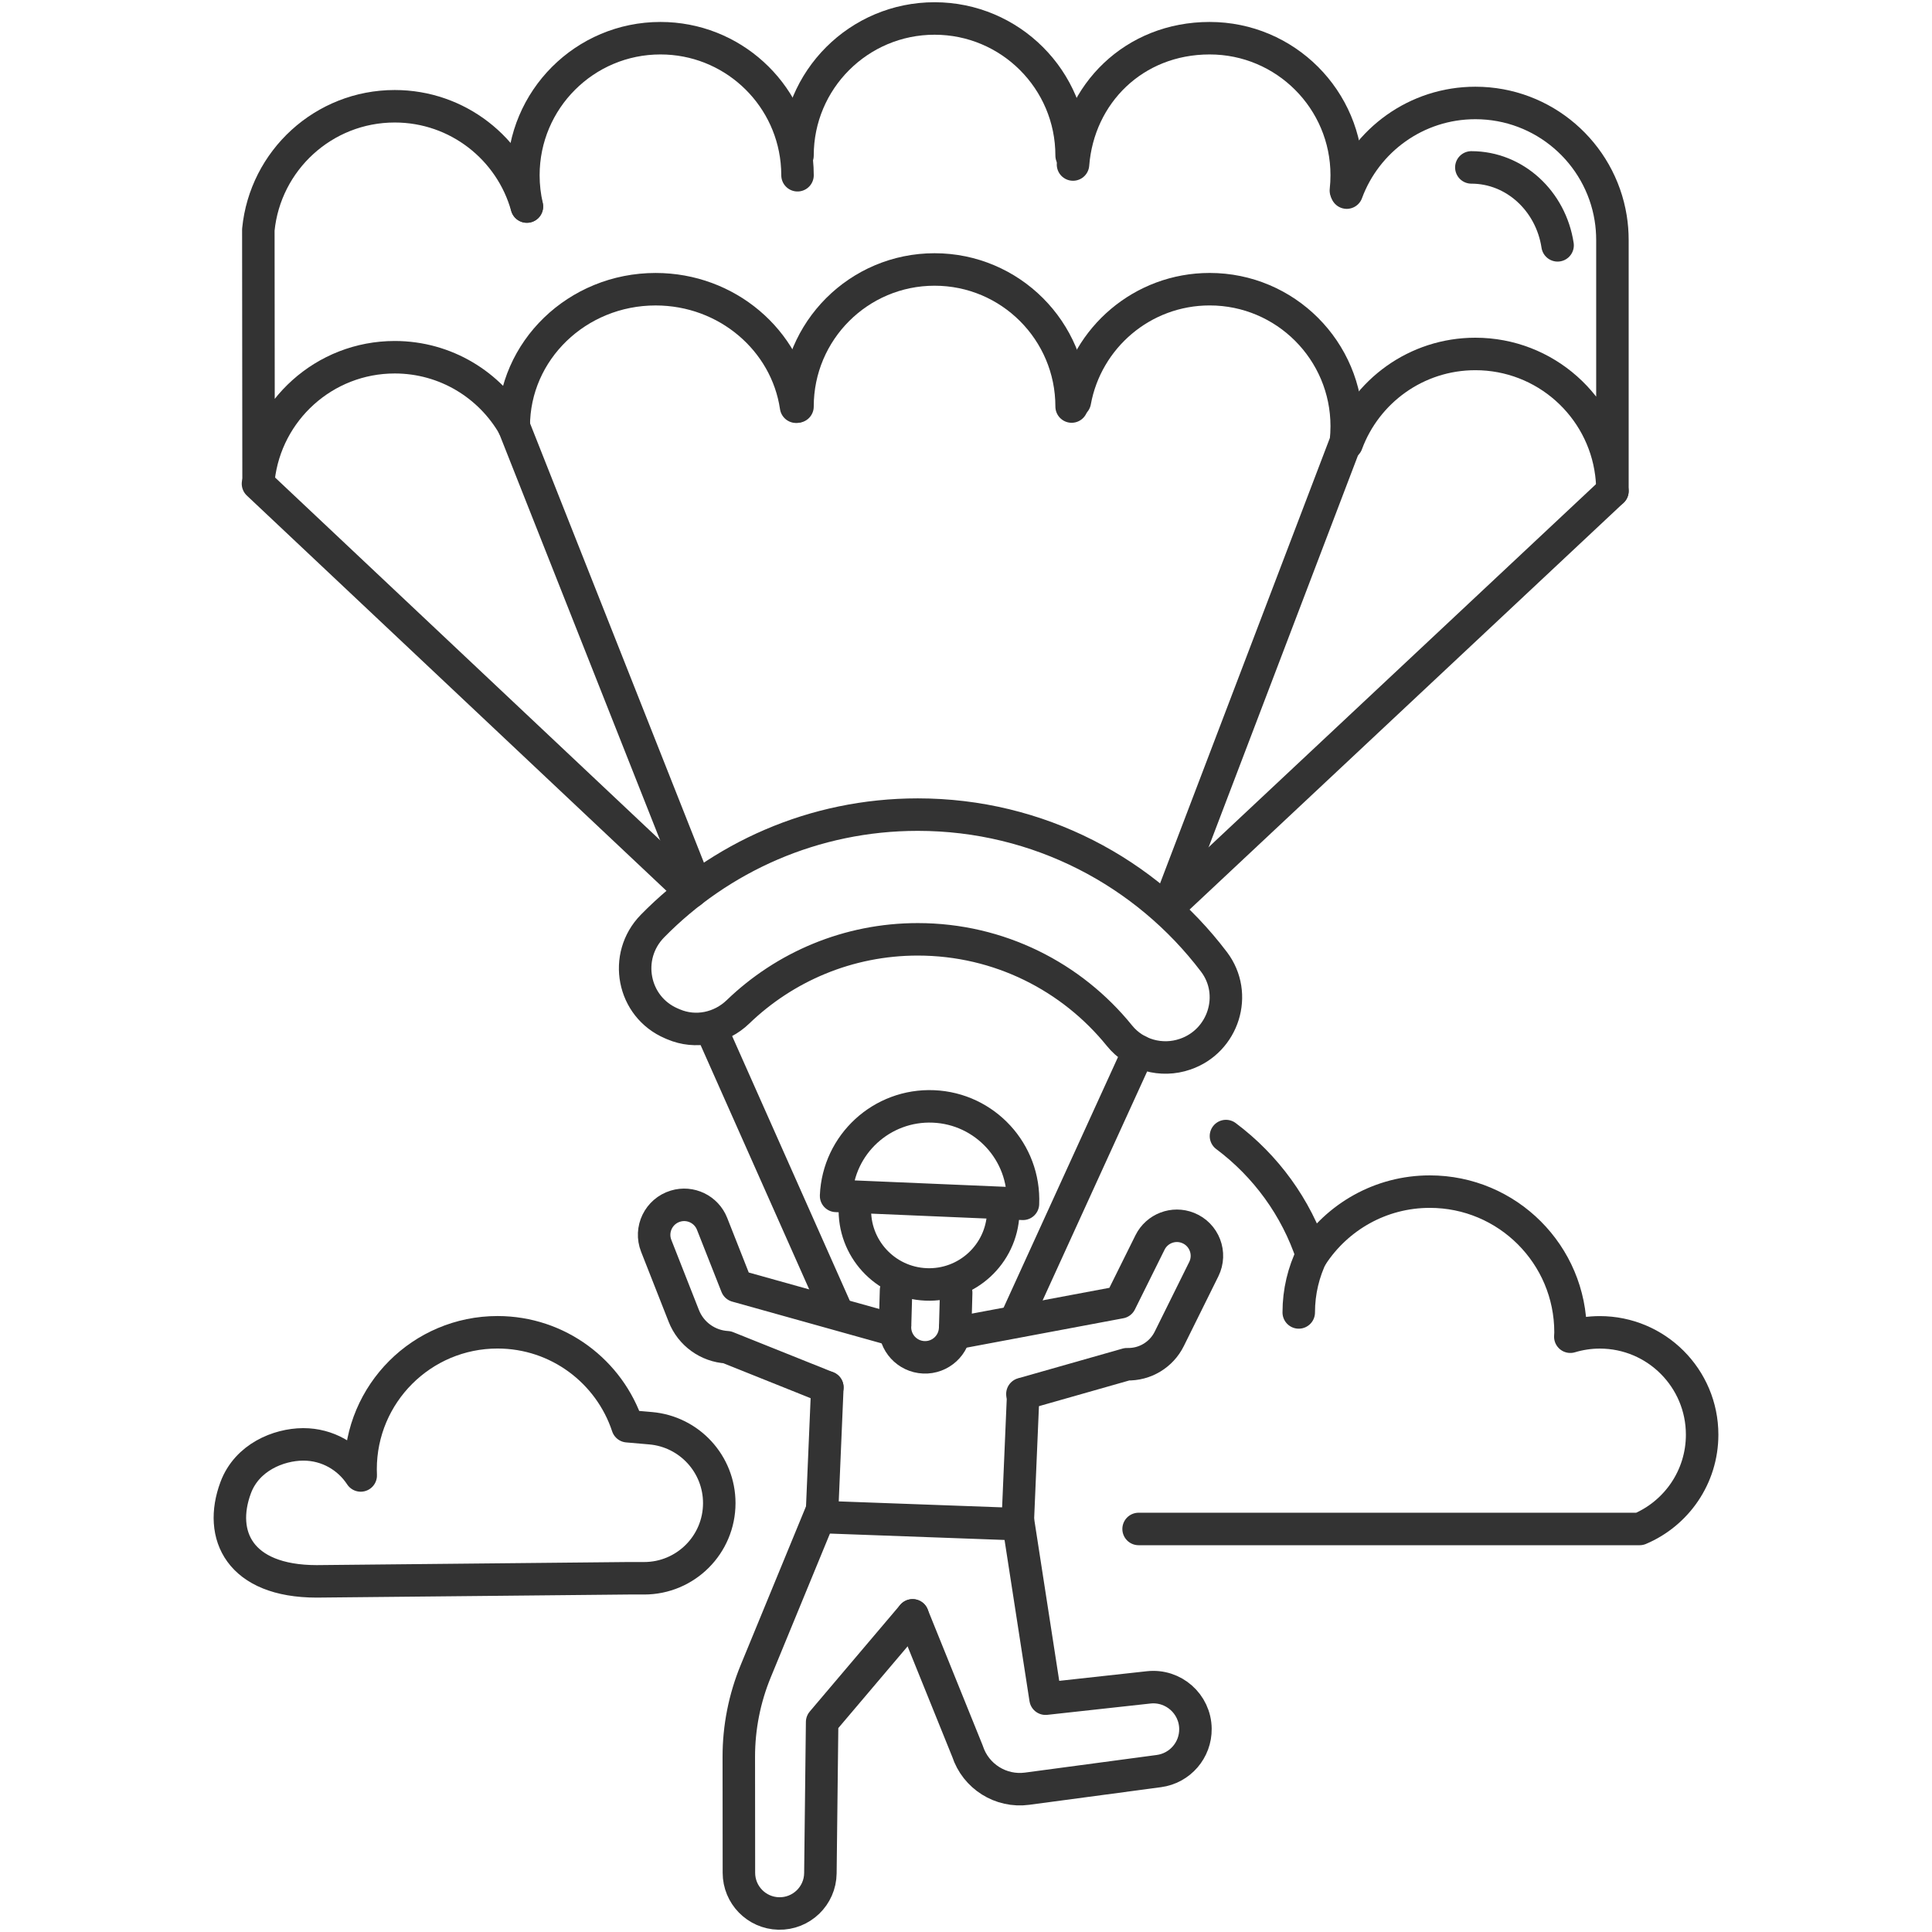 <?xml version="1.0" encoding="UTF-8"?>
<svg id="Layer_1" data-name="Layer 1" xmlns="http://www.w3.org/2000/svg" viewBox="0 0 920 920">
  <defs>
    <style>
      .cls-1 {
        fill: none;
        stroke: #333;
        stroke-linecap: round;
        stroke-linejoin: round;
        stroke-width: 15.47px;
      }
    </style>
  </defs>
  <path class="cls-1" d="M250.93,98.34c-1.11-4.78-1.7-9.76-1.7-14.88,0-36.05,29.22-65.27,65.27-65.27,33.79,0,61.59,25.68,64.93,58.59.22,2.19.34,4.42.34,6.67"/>
  <path class="cls-1" d="M640.9,90.73c.26-2.39.4-4.81.4-7.27,0-36.05-29.22-65.27-65.27-65.27s-62.46,26.5-65.07,60.15"/>
  <path class="cls-1" d="M379.76,74.07c0-36.05,29.22-65.27,65.27-65.27s65.27,29.22,65.27,65.27"/>
  <path class="cls-1" d="M250.86,98.36c-7.65-27.54-32.91-47.76-62.89-47.76-33.87,0-61.71,25.8-64.95,58.81l.11,118.48c3.71-32.52,31.33-57.78,64.84-57.78,24.25,0,45.42,13.23,56.67,32.87"/>
  <path class="cls-1" d="M379.08,193.68c-4.67-31.64-32.84-55.96-66.88-55.96-37.31,0-67.56,29.22-67.56,65.27"/>
  <path class="cls-1" d="M641.3,91.72c9.19-24.92,33.15-42.69,61.26-42.69,32.49,0,59.43,23.74,64.43,54.81.55,3.4.83,6.9.83,10.45v119.52c0-2.81-.18-5.58-.52-8.29-4.07-32.13-31.51-56.97-64.75-56.97-28.11,0-52.07,17.77-61.26,42.69"/>
  <path class="cls-1" d="M700.64,79.72c20.71,0,37.88,16.07,41.07,37.11"/>
  <path class="cls-1" d="M511.83,191.19c5.55-30.42,32.18-53.48,64.2-53.48,36.05,0,65.27,29.22,65.27,65.27,0,2.46-.14,4.88-.4,7.27l-84.52,221.72"/>
  <path class="cls-1" d="M379.76,193.59c0-36.05,29.22-65.27,65.27-65.27s65.27,29.22,65.27,65.27"/>
  <line class="cls-1" x1="122.85" y1="230.35" x2="329.12" y2="424.65"/>
  <line class="cls-1" x1="767.82" y1="233.82" x2="556.39" y2="431.97"/>
  <path class="cls-1" d="M319.74,487.35c-18.54-7.92-23.15-31.96-9.04-46.36,32.11-32.76,76.85-53.08,126.34-53.08,57.58,0,108.74,27.51,141.04,70.11,11.65,15.36,4.57,37.68-13.66,43.95l-.09.03c-11.24,3.87-23.79.42-31.26-8.83-22.63-27.98-57.23-45.87-96.02-45.87-33.25,0-63.44,13.15-85.63,34.54-8.21,7.91-20.21,10.41-30.69,5.93l-.98-.42Z"/>
  <line class="cls-1" x1="244.64" y1="202.98" x2="329.12" y2="416.45"/>
  <line class="cls-1" x1="484.69" y1="723.65" x2="487.24" y2="663.81"/>
  <line class="cls-1" x1="393.97" y1="660.66" x2="391.49" y2="718.98"/>
  <path class="cls-1" d="M455.86,634.7l77.63-14.56,14.14-28.49c3.31-6.67,11.18-9.68,18.09-6.92h0c7.76,3.09,11.22,12.14,7.52,19.62l-16.44,33.19c-3.77,7.62-11.63,12.34-20.13,12.09l-49.81,14.17"/>
  <path class="cls-1" d="M393.97,660.66l-47.72-19.12c-9.2-.52-17.26-6.34-20.63-14.91l-13.13-33.37c-3.06-7.77,1.17-16.49,9.16-18.91h0c7.12-2.16,14.71,1.51,17.44,8.43l11.67,29.59,75.36,21.06"/>
  <path class="cls-1" d="M477.73,577.81c-.83,19.5-17.31,34.64-36.81,33.81-19.5-.83-34.64-17.31-33.81-36.81"/>
  <path class="cls-1" d="M398.14,569.47c1.04-24.57,21.81-43.64,46.38-42.6,24.57,1.04,43.64,21.81,42.6,46.38l-88.97-3.78Z"/>
  <path class="cls-1" d="M454.83,632.63c-.34,7.91-7.02,14.05-14.93,13.71-7.91-.34-14.05-7.02-13.71-14.93"/>
  <line class="cls-1" x1="426.69" y1="614.4" x2="426.23" y2="630.63"/>
  <line class="cls-1" x1="455.32" y1="615.62" x2="454.87" y2="631.85"/>
  <line class="cls-1" x1="394.8" y1="722.52" x2="483" y2="725.74"/>
  <path class="cls-1" d="M391.49,718.98l-31.63,76.84c-5.33,12.95-8.07,26.82-8.05,40.82l.05,55.17c.01,10.52,8.4,19.11,18.91,19.37h0c10.82.27,19.77-8.35,19.89-19.17l.83-71.99,43.07-50.8"/>
  <path class="cls-1" d="M434.57,769.23l26.14,64.67c3.92,12.03,15.87,19.54,28.41,17.86l62.73-8.39c10.07-1.35,17.54-10,17.41-20.16h0c-.15-11.85-10.49-20.99-22.27-19.7l-49.11,5.39-13.19-85.26"/>
  <line class="cls-1" x1="484.69" y1="626.46" x2="542.18" y2="500.52"/>
  <line class="cls-1" x1="398.14" y1="623.75" x2="338.52" y2="489.64"/>
  <path class="cls-1" d="M298.84,679.16s0,0,0,0c-8.59-25.98-33.06-44.74-61.92-44.74-36.02,0-65.22,29.2-65.22,65.22,0,.99.03,1.98.07,2.96-5.82-8.9-15.86-14.8-27.29-14.8-.08,0-.15,0-.23,0-11.58.08-26.62,6.12-32.02,20.61-8.4,22.55,1.77,44.6,38.55,44.62l148.27-1.47h7.67c19.77,0,35.79-16.02,35.79-35.79h0c0-18.57-14.2-34.05-32.7-35.66l-10.97-.95Z"/>
  <g>
    <path class="cls-1" d="M583.79,540.98c18.93,14.16,33.42,33.93,40.99,56.85,11.97-18.28,32.59-30.39,56.08-30.39,37.01,0,67.01,30,67.01,67.01,0,.7-.08,1.38-.1,2.08,4.45-1.34,9.16-2.08,14.04-2.08,26.91,0,48.73,21.82,48.73,48.73,0,20.19-12.27,37.5-29.76,44.9h-238.59"/>
    <path class="cls-1" d="M618.45,624.97c0-9.93,2.31-19.31,6.43-27.65"/>
  </g>
</svg>